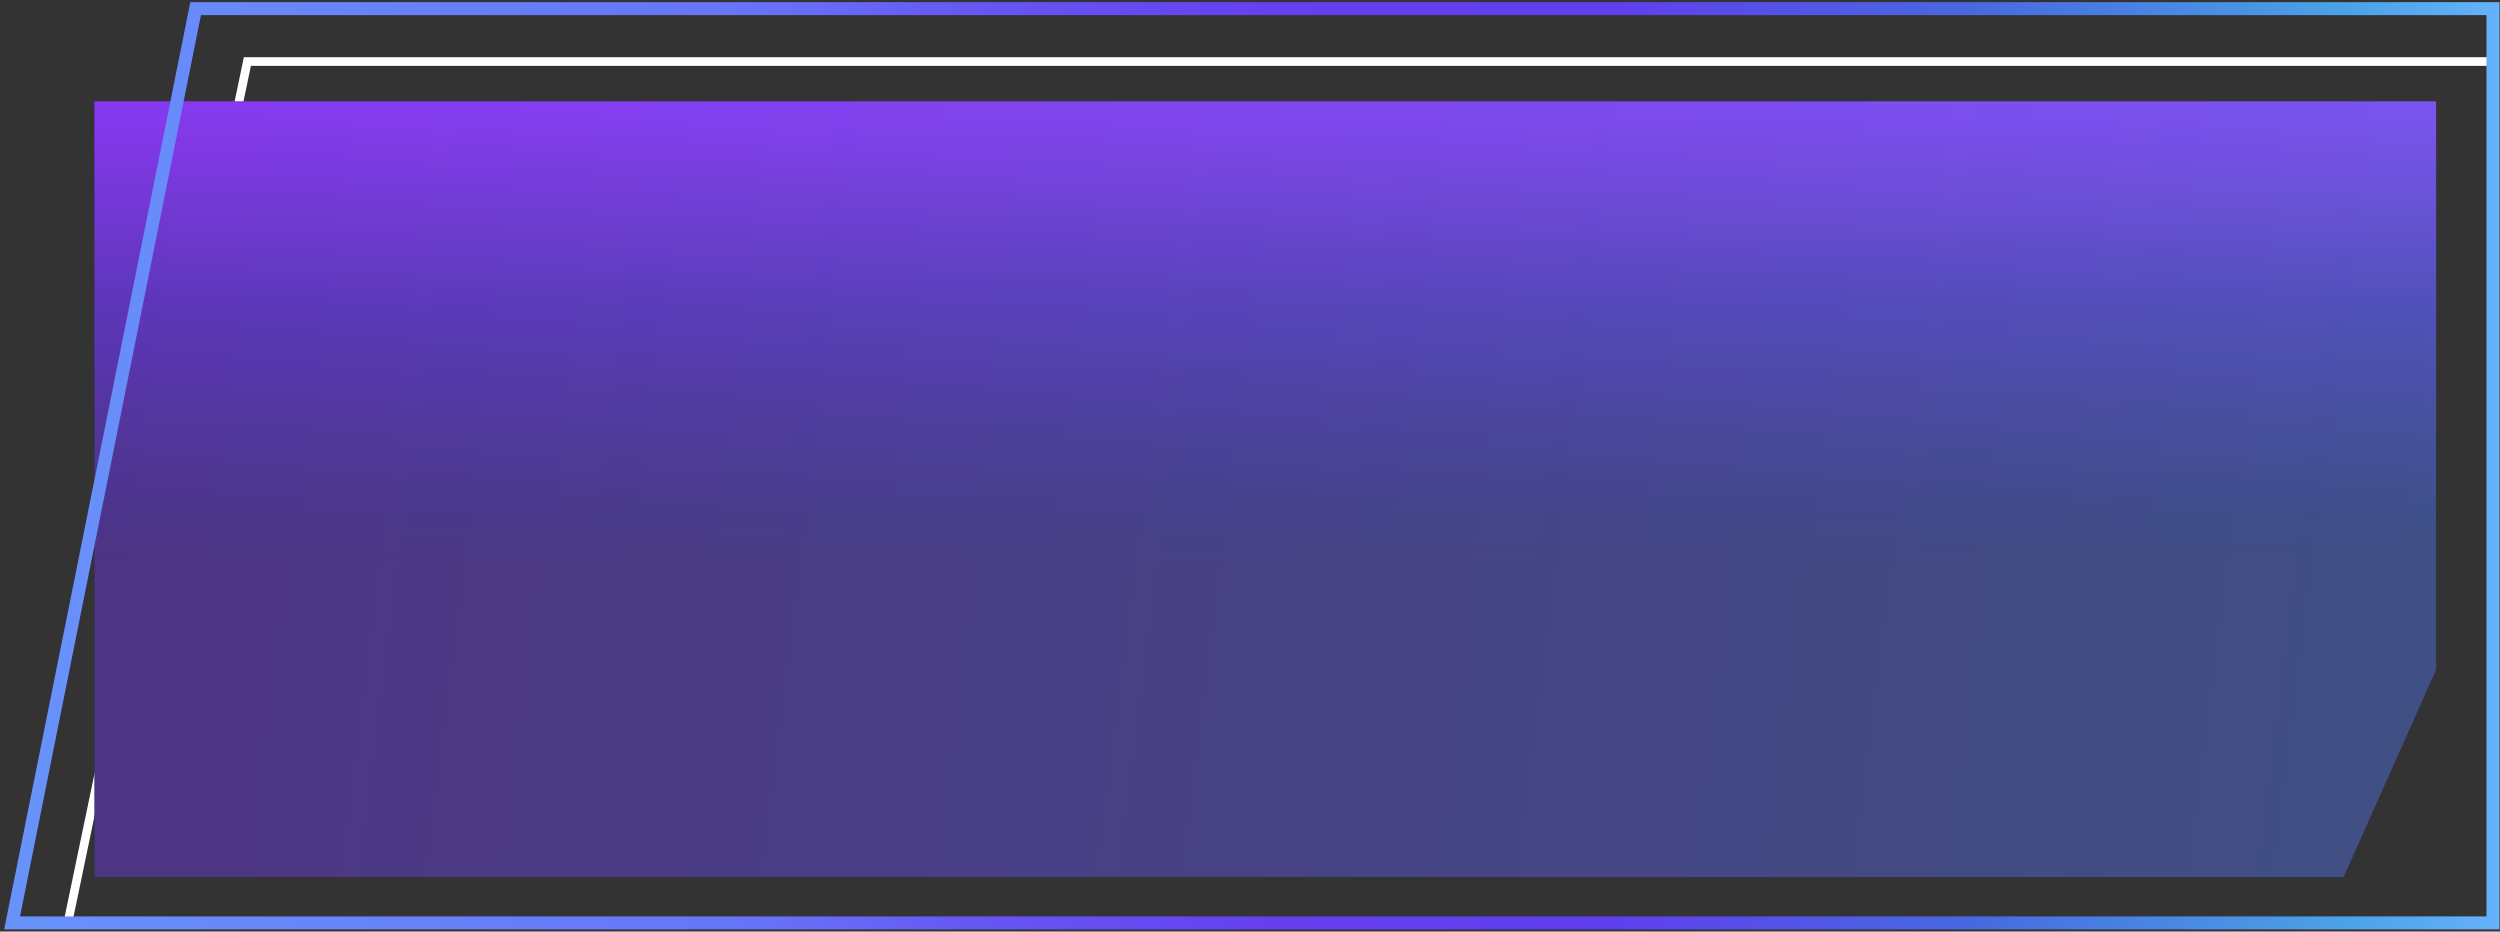 <?xml version="1.0" encoding="UTF-8"?> <svg xmlns="http://www.w3.org/2000/svg" width="577" height="215" viewBox="0 0 577 215" fill="none"><rect x="0" y="0" width="577" height="215" fill="#333333" stroke="none"/> <path d="M15.688 212.817L57.093 14.209H575.375" stroke="white" stroke-width="2" stroke-miterlimit="10"></path> <path d="M21.799 23.393H562.261V154.589L540.916 202.44H21.799V23.393Z" fill="url(#paint0_linear_362_341)"></path> <path d="M21.799 23.393H562.261V154.589L540.916 202.44H21.799V23.393Z" fill="url(#paint1_linear_362_341)" fill-opacity="0.42"></path> <path d="M45.155 2H575.375V213H2.792L45.155 2Z" stroke="url(#paint2_linear_362_341)" stroke-width="3" stroke-miterlimit="10"></path> <defs> <linearGradient id="paint0_linear_362_341" x1="216.948" y1="129.835" x2="216.948" y2="26.528" gradientUnits="userSpaceOnUse"> <stop stop-color="#290137"></stop> <stop offset="0.105" stop-color="#260243"></stop> <stop offset="0.302" stop-color="#320361"></stop> <stop offset="0.571" stop-color="#440693"></stop> <stop offset="0.898" stop-color="#7C09D7"></stop> <stop offset="1" stop-color="#890AED"></stop> </linearGradient> <linearGradient id="paint1_linear_362_341" x1="-91.752" y1="77.917" x2="558.653" y2="160.764" gradientUnits="userSpaceOnUse"> <stop stop-color="#856BEF"></stop> <stop offset="1" stop-color="#61BCEF"></stop> </linearGradient> <linearGradient id="paint2_linear_362_341" x1="579.563" y1="100.667" x2="-181.307" y2="100.667" gradientUnits="userSpaceOnUse"> <stop stop-color="#66B3FC"></stop> <stop offset="0.051" stop-color="#4BA2E6"></stop> <stop offset="0.164" stop-color="#4769E0"></stop> <stop offset="0.272" stop-color="#603FEE"></stop> <stop offset="0.373" stop-color="#663FEF"></stop> <stop offset="0.463" stop-color="#6656F3"></stop> <stop offset="0.534" stop-color="#6774F7"></stop> <stop offset="1" stop-color="#69B2FE"></stop> </linearGradient> </defs> </svg> 
